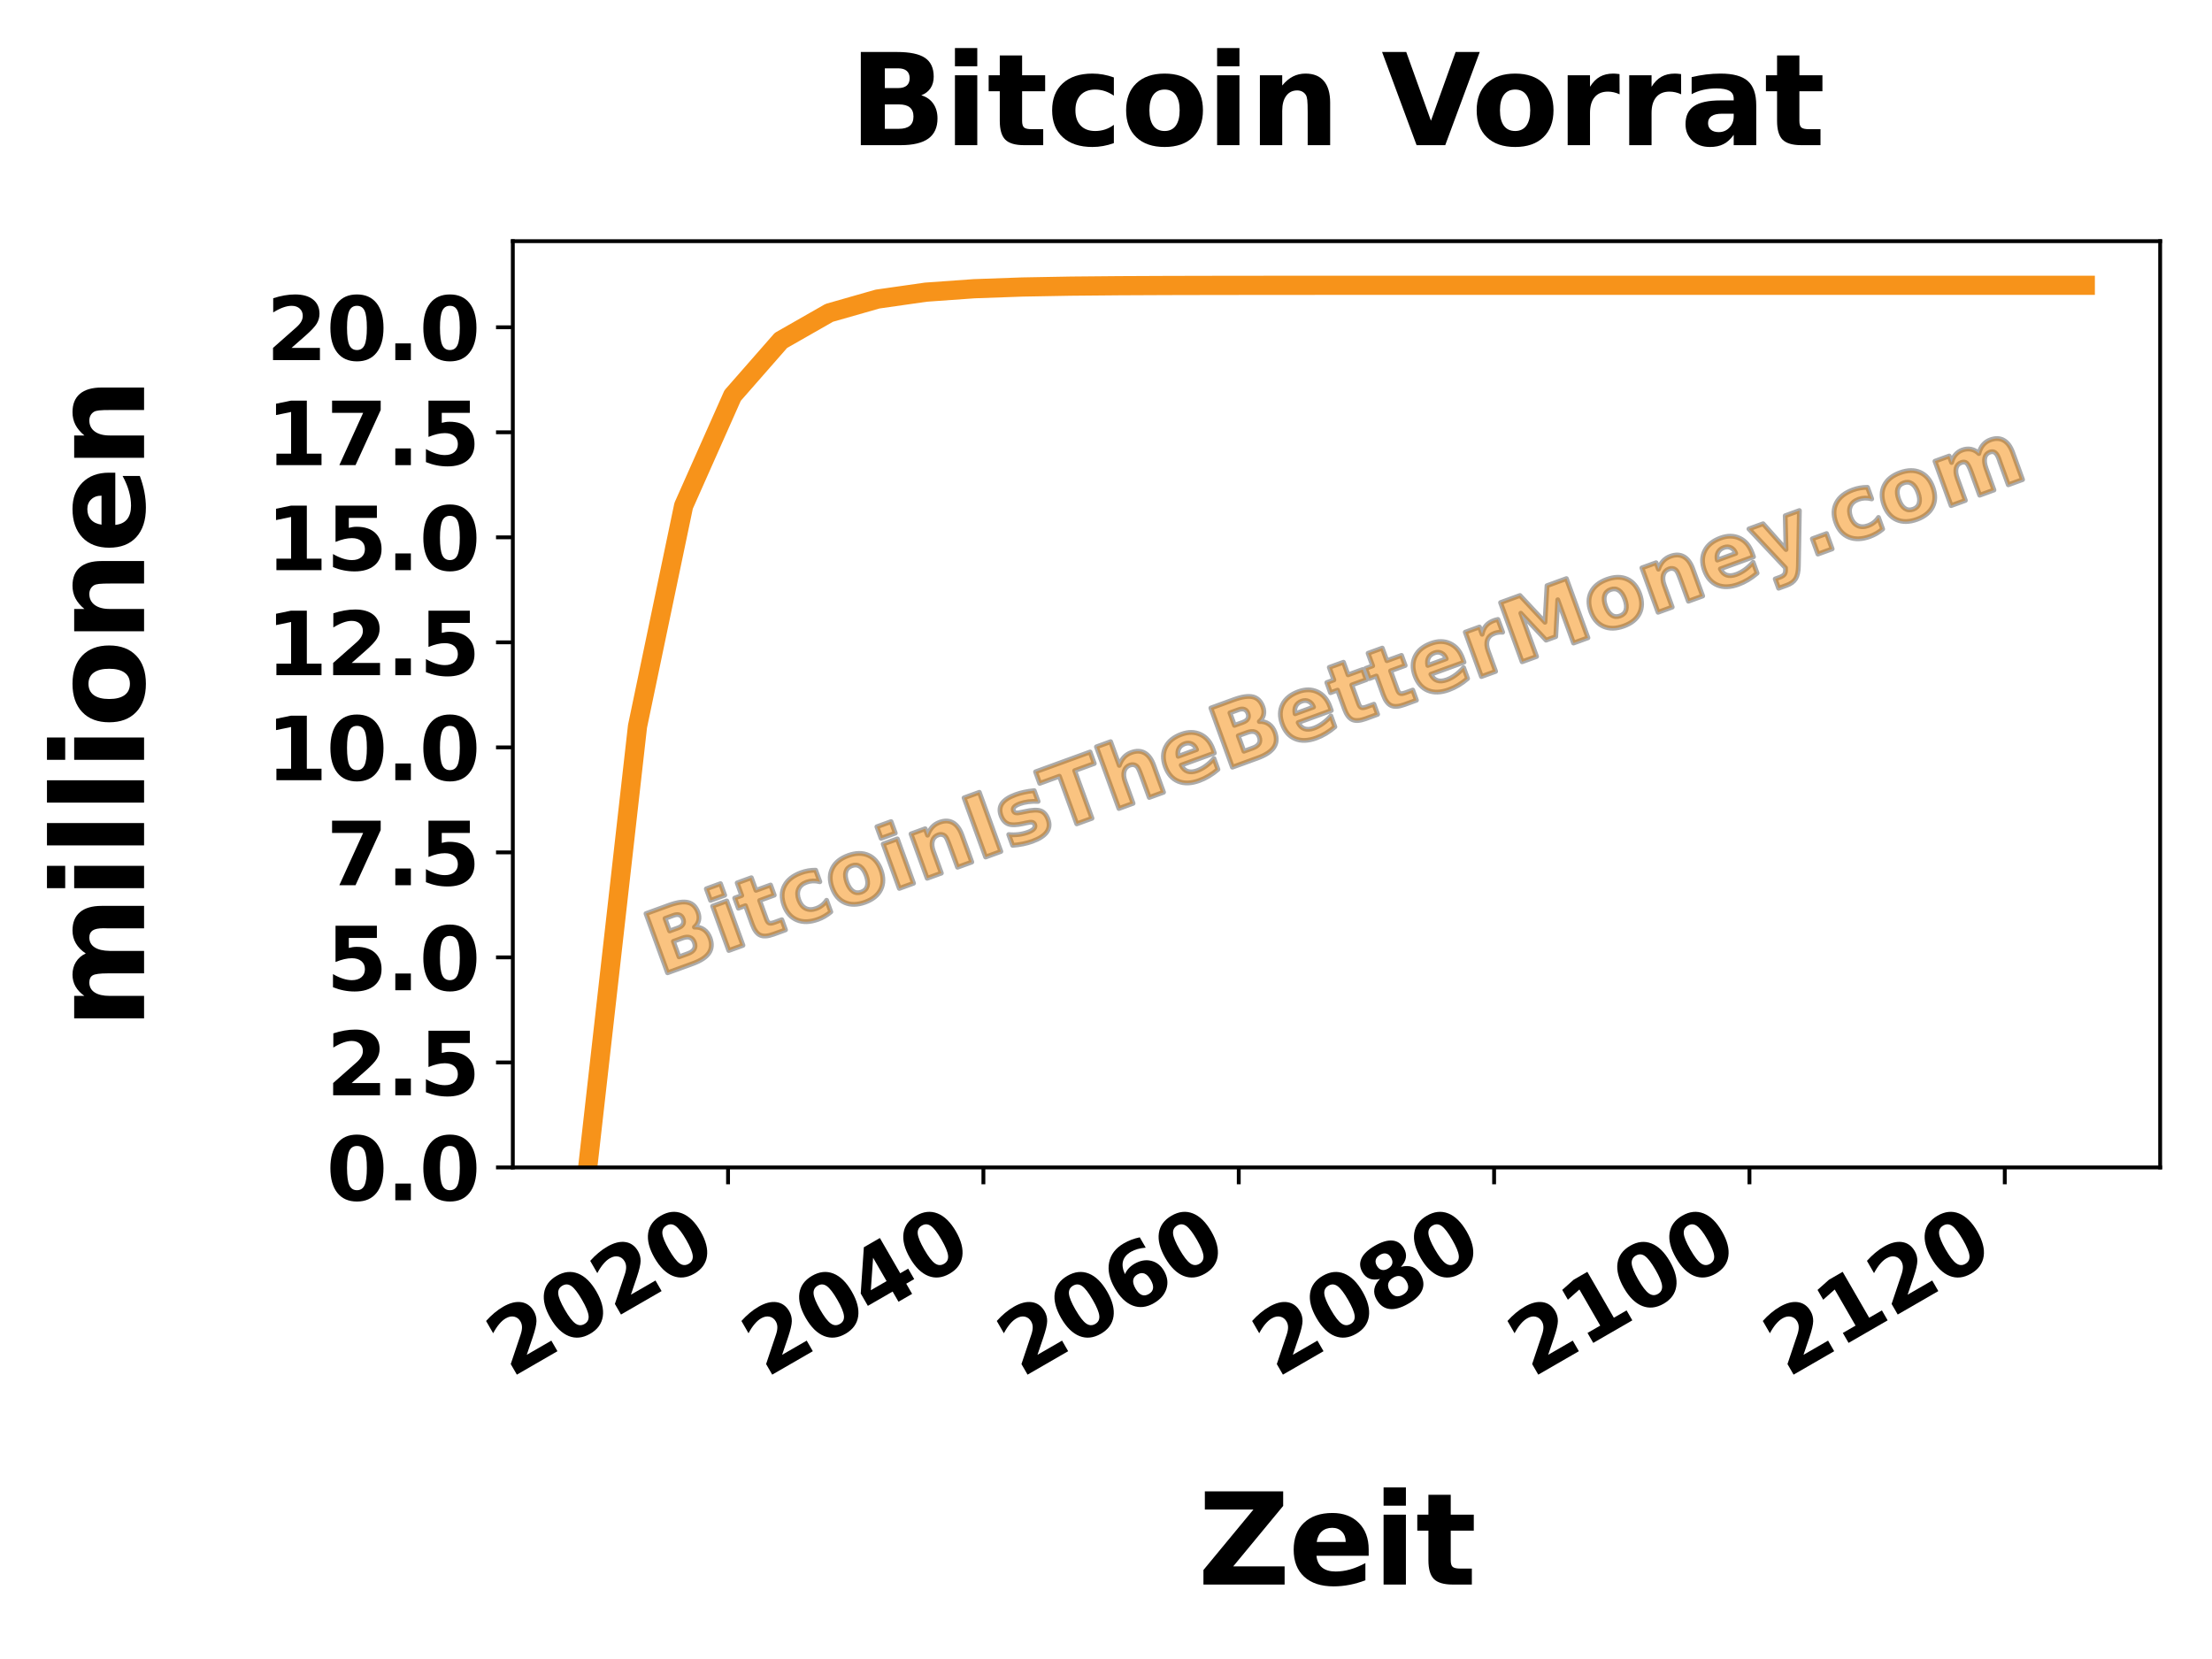 <?xml version="1.0" encoding="utf-8" standalone="no"?>
<!DOCTYPE svg PUBLIC "-//W3C//DTD SVG 1.1//EN"
  "http://www.w3.org/Graphics/SVG/1.1/DTD/svg11.dtd">
<svg height="345.6pt" version="1.1" viewBox="0 0 460.8 345.6" width="460.8pt" xmlns="http://www.w3.org/2000/svg" xmlns:xlink="http://www.w3.org/1999/xlink">
 <defs>
  <style type="text/css">*{stroke-linecap:butt;stroke-linejoin:round;}</style>
 </defs>
 <g id="figure_1">
  <g id="patch_1">
   <path d="M 0 345.6 
L 460.8 345.6 
L 460.8 0 
L 0 0 
z
" style="fill:#ffffff;"/>
  </g>
  <g id="axes_1">
   <g id="patch_2">
    <path d="M 106.83 243.2 
L 450 243.2 
L 450 50.24 
L 106.83 50.24 
z
" style="fill:#ffffff;"/>
   </g>
   <g id="text_1">
    <path d="M 141.245 193.299 
Q 141.999 193.025 142.264 192.555 
Q 142.533 192.083 142.298 191.438 
Q 142.066 190.801 141.556 190.609 
Q 141.048 190.414 140.295 190.688 
L 138.538 191.328 
L 139.488 193.939 
L 141.245 193.299 
z
M 143.316 198.652 
Q 144.273 198.303 144.609 197.723 
Q 144.946 197.143 144.649 196.326 
Q 144.356 195.522 143.733 195.297 
Q 143.108 195.07 142.141 195.422 
L 140.275 196.101 
L 141.45 199.331 
L 143.316 198.652 
z
M 144.659 193.14 
Q 145.791 193.067 146.643 193.664 
Q 147.497 194.26 147.92 195.422 
Q 148.57 197.206 147.684 198.522 
Q 146.797 199.836 144.334 200.732 
L 139.059 202.652 
L 134.57 190.321 
L 139.343 188.583 
Q 141.912 187.648 143.347 188.006 
Q 144.783 188.364 145.405 190.074 
Q 145.732 190.972 145.539 191.758 
Q 145.349 192.542 144.659 193.14 
z
M 148.452 188.758 
L 151.407 187.683 
L 154.774 196.933 
L 151.819 198.008 
L 148.452 188.758 
z
M 147.141 185.156 
L 150.096 184.08 
L 150.974 186.493 
L 148.019 187.569 
L 147.141 185.156 
z
M 156.521 182.846 
L 157.477 185.473 
L 160.527 184.363 
L 161.296 186.477 
L 158.247 187.588 
L 159.674 191.51 
Q 159.909 192.154 160.248 192.288 
Q 160.587 192.422 161.348 192.145 
L 162.868 191.592 
L 163.637 193.707 
L 161.1 194.63 
Q 159.35 195.267 158.353 194.804 
Q 157.357 194.337 156.719 192.585 
L 155.292 188.663 
L 153.82 189.199 
L 153.05 187.084 
L 154.522 186.549 
L 153.566 183.922 
L 156.521 182.846 
z
M 169.915 181.273 
L 170.793 183.685 
Q 170.04 183.493 169.36 183.516 
Q 168.68 183.539 168.027 183.776 
Q 166.79 184.226 166.363 185.199 
Q 165.936 186.172 166.408 187.469 
Q 166.881 188.767 167.834 189.24 
Q 168.786 189.71 170.023 189.26 
Q 170.718 189.007 171.267 188.574 
Q 171.815 188.138 172.196 187.541 
L 173.077 189.962 
Q 172.476 190.472 171.808 190.858 
Q 171.142 191.248 170.423 191.509 
Q 167.92 192.42 166.039 191.65 
Q 164.16 190.88 163.327 188.591 
Q 162.494 186.302 163.438 184.507 
Q 164.385 182.707 166.888 181.797 
Q 167.615 181.532 168.366 181.402 
Q 169.118 181.272 169.915 181.273 
z
M 177.451 180.346 
Q 176.468 180.704 176.209 181.597 
Q 175.951 182.49 176.435 183.82 
Q 176.919 185.149 177.692 185.67 
Q 178.464 186.188 179.447 185.83 
Q 180.414 185.478 180.668 184.587 
Q 180.923 183.692 180.439 182.363 
Q 179.955 181.033 179.185 180.514 
Q 178.418 179.994 177.451 180.346 
z
M 176.682 178.232 
Q 179.068 177.363 180.88 178.164 
Q 182.691 178.963 183.52 181.241 
Q 184.351 183.522 183.477 185.3 
Q 182.603 187.076 180.217 187.944 
Q 177.822 188.816 176.003 188.02 
Q 174.183 187.222 173.353 184.941 
Q 172.524 182.663 173.406 180.885 
Q 174.287 179.103 176.682 178.232 
z
M 183.982 175.826 
L 186.937 174.751 
L 190.304 184.001 
L 187.349 185.076 
L 183.982 175.826 
z
M 182.671 172.224 
L 185.626 171.148 
L 186.504 173.561 
L 183.55 174.637 
L 182.671 172.224 
z
M 200.395 173.95 
L 202.445 179.582 
L 199.471 180.664 
L 199.138 179.747 
L 197.903 176.353 
Q 197.467 175.156 197.248 174.721 
Q 197.03 174.285 196.82 174.12 
Q 196.54 173.892 196.183 173.84 
Q 195.828 173.786 195.447 173.925 
Q 194.522 174.261 194.254 175.17 
Q 193.986 176.076 194.445 177.339 
L 196.102 181.89 
L 193.147 182.966 
L 189.78 173.716 
L 192.735 172.64 
L 193.228 173.993 
Q 193.602 172.941 194.213 172.285 
Q 194.827 171.628 195.736 171.297 
Q 197.337 170.714 198.525 171.395 
Q 199.712 172.073 200.395 173.95 
z
M 200.832 166.203 
L 204.012 165.046 
L 208.5 177.378 
L 205.321 178.535 
L 200.832 166.203 
z
M 215.446 164.701 
L 216.263 166.947 
Q 215.17 166.896 214.213 167.02 
Q 213.258 167.143 212.473 167.429 
Q 211.63 167.736 211.297 168.096 
Q 210.967 168.456 211.126 168.892 
Q 211.256 169.248 211.634 169.326 
Q 212.012 169.401 212.846 169.202 
L 213.394 169.087 
Q 215.772 168.548 216.794 168.924 
Q 217.82 169.299 218.334 170.713 
Q 218.872 172.19 218.052 173.333 
Q 217.233 174.472 215.071 175.258 
Q 214.154 175.592 213.121 175.804 
Q 212.09 176.014 210.952 176.102 
L 210.134 173.856 
Q 211.175 173.962 212.182 173.841 
Q 213.19 173.716 214.147 173.368 
Q 215.016 173.052 215.366 172.655 
Q 215.717 172.255 215.545 171.782 
Q 215.401 171.385 215.029 171.302 
Q 214.658 171.219 213.717 171.438 
L 213.172 171.562 
Q 211.108 172.032 210.071 171.652 
Q 209.035 171.272 208.539 169.908 
Q 208.004 168.439 208.753 167.364 
Q 209.504 166.286 211.584 165.528 
Q 212.403 165.23 213.347 165.027 
Q 214.292 164.821 215.446 164.701 
z
M 215.721 160.784 
L 227.086 156.648 
L 227.961 159.053 
L 223.873 160.541 
L 227.486 170.468 
L 224.306 171.625 
L 220.693 161.698 
L 216.597 163.189 
L 215.721 160.784 
z
M 240.335 159.413 
L 242.385 165.045 
L 239.412 166.127 
L 239.078 165.21 
L 237.849 161.832 
Q 237.407 160.619 237.189 160.184 
Q 236.971 159.748 236.761 159.582 
Q 236.48 159.355 236.123 159.303 
Q 235.768 159.249 235.388 159.388 
Q 234.463 159.724 234.195 160.633 
Q 233.926 161.539 234.386 162.802 
L 236.042 167.353 
L 233.088 168.429 
L 228.41 155.576 
L 231.365 154.501 
L 233.168 159.456 
Q 233.542 158.404 234.154 157.748 
Q 234.767 157.09 235.676 156.76 
Q 237.278 156.177 238.466 156.858 
Q 239.652 157.536 240.335 159.413 
z
M 252.669 156.037 
L 252.975 156.877 
L 246.064 159.393 
Q 246.548 160.396 247.383 160.682 
Q 248.217 160.968 249.372 160.547 
Q 250.305 160.208 251.182 159.574 
Q 252.061 158.94 252.891 158.003 
L 253.72 160.282 
Q 252.815 161.06 251.84 161.645 
Q 250.865 162.231 249.815 162.613 
Q 247.305 163.526 245.447 162.757 
Q 243.593 161.986 242.754 159.682 
Q 241.93 157.419 242.825 155.627 
Q 243.719 153.832 246.117 152.96 
Q 248.297 152.166 250.083 153.003 
Q 251.869 153.838 252.669 156.037 
z
M 249.272 156.16 
Q 248.965 155.317 248.286 154.981 
Q 247.606 154.641 246.813 154.93 
Q 245.954 155.243 245.593 155.922 
Q 245.233 156.6 245.432 157.558 
L 249.272 156.16 
z
M 258.92 150.469 
Q 259.673 150.195 259.939 149.725 
Q 260.207 149.253 259.972 148.608 
Q 259.741 147.971 259.231 147.779 
Q 258.723 147.584 257.97 147.858 
L 256.212 148.498 
L 257.162 151.109 
L 258.92 150.469 
z
M 260.991 155.822 
Q 261.947 155.473 262.284 154.893 
Q 262.62 154.313 262.323 153.496 
Q 262.031 152.692 261.407 152.467 
Q 260.782 152.24 259.815 152.592 
L 257.949 153.271 
L 259.125 156.501 
L 260.991 155.822 
z
M 262.334 150.31 
Q 263.465 150.237 264.317 150.834 
Q 265.172 151.43 265.595 152.592 
Q 266.244 154.376 265.358 155.692 
Q 264.472 157.006 262.008 157.902 
L 256.733 159.822 
L 252.245 147.491 
L 257.018 145.753 
Q 259.587 144.818 261.022 145.176 
Q 262.457 145.534 263.079 147.244 
Q 263.406 148.142 263.213 148.928 
Q 263.023 149.712 262.334 150.31 
z
M 277.033 147.169 
L 277.339 148.01 
L 270.428 150.525 
Q 270.912 151.528 271.747 151.814 
Q 272.581 152.1 273.736 151.679 
Q 274.669 151.34 275.546 150.706 
Q 276.425 150.072 277.255 149.136 
L 278.084 151.414 
Q 277.179 152.192 276.204 152.778 
Q 275.229 153.363 274.18 153.745 
Q 271.669 154.659 269.811 153.889 
Q 267.957 153.119 267.118 150.814 
Q 266.294 148.552 267.189 146.759 
Q 268.084 144.964 270.481 144.092 
Q 272.661 143.298 274.447 144.136 
Q 276.233 144.97 277.033 147.169 
z
M 273.636 147.292 
Q 273.329 146.449 272.65 146.113 
Q 271.97 145.774 271.177 146.062 
Q 270.318 146.375 269.957 147.054 
Q 269.597 147.733 269.796 148.69 
L 273.636 147.292 
z
M 279.869 137.951 
L 280.825 140.578 
L 283.875 139.468 
L 284.645 141.582 
L 281.595 142.692 
L 283.022 146.614 
Q 283.257 147.259 283.596 147.393 
Q 283.935 147.527 284.696 147.25 
L 286.216 146.697 
L 286.986 148.811 
L 284.449 149.735 
Q 282.699 150.372 281.701 149.909 
Q 280.705 149.442 280.068 147.69 
L 278.64 143.768 
L 277.168 144.304 
L 276.399 142.189 
L 277.871 141.653 
L 276.914 139.026 
L 279.869 137.951 
z
M 287.955 135.008 
L 288.911 137.635 
L 291.961 136.525 
L 292.73 138.639 
L 289.681 139.749 
L 291.108 143.671 
Q 291.343 144.316 291.682 144.45 
Q 292.021 144.584 292.782 144.307 
L 294.302 143.754 
L 295.071 145.868 
L 292.534 146.792 
Q 290.784 147.429 289.787 146.966 
Q 288.791 146.499 288.153 144.747 
L 286.726 140.825 
L 285.254 141.361 
L 284.484 139.246 
L 285.956 138.711 
L 285 136.084 
L 287.955 135.008 
z
M 304.676 137.108 
L 304.982 137.948 
L 298.071 140.464 
Q 298.555 141.467 299.39 141.753 
Q 300.224 142.039 301.379 141.618 
Q 302.312 141.279 303.189 140.645 
Q 304.068 140.011 304.898 139.074 
L 305.727 141.353 
Q 304.822 142.131 303.847 142.716 
Q 302.872 143.302 301.822 143.684 
Q 299.312 144.597 297.454 143.828 
Q 295.6 143.057 294.761 140.753 
Q 293.937 138.49 294.832 136.698 
Q 295.726 134.903 298.124 134.031 
Q 300.304 133.237 302.09 134.074 
Q 303.876 134.909 304.676 137.108 
z
M 301.279 137.231 
Q 300.972 136.388 300.293 136.052 
Q 299.613 135.712 298.82 136.001 
Q 297.961 136.314 297.6 136.993 
Q 297.24 137.671 297.439 138.629 
L 301.279 137.231 
z
M 313.03 131.709 
Q 312.575 131.668 312.158 131.724 
Q 311.743 131.776 311.355 131.918 
Q 310.216 132.332 309.866 133.288 
Q 309.516 134.242 310.011 135.603 
L 311.563 139.866 
L 308.608 140.941 
L 305.241 131.691 
L 308.196 130.616 
L 308.749 132.136 
Q 308.989 131.019 309.576 130.335 
Q 310.164 129.648 311.197 129.272 
Q 311.345 129.218 311.521 129.169 
Q 311.7 129.116 312.046 129.038 
L 313.03 131.709 
z
M 312.593 125.526 
L 316.64 124.053 
L 321.848 129.631 
L 322.272 122.003 
L 326.31 120.533 
L 330.798 132.865 
L 327.793 133.959 
L 324.51 124.938 
L 324.09 132.622 
L 322.073 133.356 
L 316.812 127.74 
L 320.095 136.761 
L 317.082 137.857 
L 312.593 125.526 
z
M 335.504 122.82 
Q 334.521 123.177 334.262 124.071 
Q 334.004 124.964 334.488 126.293 
Q 334.971 127.623 335.745 128.143 
Q 336.517 128.661 337.5 128.304 
Q 338.467 127.952 338.721 127.06 
Q 338.975 126.165 338.492 124.836 
Q 338.008 123.507 337.238 122.988 
Q 336.471 122.468 335.504 122.82 
z
M 334.734 120.705 
Q 337.121 119.837 338.933 120.638 
Q 340.744 121.436 341.573 123.714 
Q 342.403 125.995 341.53 127.774 
Q 340.656 129.549 338.27 130.418 
Q 335.875 131.289 334.056 130.494 
Q 332.236 129.696 331.406 127.415 
Q 330.577 125.137 331.459 123.358 
Q 332.34 121.577 334.734 120.705 
z
M 352.65 118.534 
L 354.7 124.165 
L 351.726 125.248 
L 351.393 124.331 
L 350.158 120.937 
Q 349.722 119.74 349.503 119.305 
Q 349.285 118.869 349.075 118.703 
Q 348.795 118.476 348.438 118.423 
Q 348.083 118.37 347.702 118.509 
Q 346.777 118.845 346.509 119.754 
Q 346.241 120.66 346.7 121.923 
L 348.357 126.474 
L 345.402 127.55 
L 342.035 118.299 
L 344.99 117.224 
L 345.483 118.577 
Q 345.857 117.525 346.468 116.869 
Q 347.082 116.211 347.991 115.88 
Q 349.592 115.297 350.78 115.979 
Q 351.967 116.657 352.65 118.534 
z
M 364.983 115.158 
L 365.289 115.998 
L 358.378 118.514 
Q 358.863 119.517 359.697 119.803 
Q 360.531 120.088 361.686 119.668 
Q 362.619 119.329 363.496 118.695 
Q 364.376 118.061 365.205 117.124 
L 366.034 119.403 
Q 365.129 120.181 364.154 120.766 
Q 363.179 121.352 362.13 121.734 
Q 359.619 122.647 357.762 121.878 
Q 355.907 121.107 355.068 118.803 
Q 354.245 116.54 355.14 114.748 
Q 356.034 112.953 358.431 112.081 
Q 360.611 111.287 362.398 112.124 
Q 364.183 112.959 364.983 115.158 
z
M 361.586 115.281 
Q 361.279 114.438 360.6 114.101 
Q 359.92 113.762 359.127 114.051 
Q 358.268 114.364 357.908 115.042 
Q 357.547 115.721 357.746 116.679 
L 361.586 115.281 
z
M 364.333 110.184 
L 367.29 109.107 
L 372.062 114.479 
L 371.892 107.433 
L 374.846 106.357 
L 374.641 117.898 
Q 374.62 119.657 374.061 120.555 
Q 373.505 121.454 372.226 121.92 
L 370.516 122.542 
L 369.81 120.602 
L 370.735 120.266 
Q 371.486 119.992 371.739 119.628 
Q 371.996 119.265 371.96 118.575 
L 371.952 118.287 
L 364.333 110.184 
z
M 377.539 112.234 
L 380.512 111.152 
L 381.675 114.347 
L 378.702 115.429 
L 377.539 112.234 
z
M 389.035 101.519 
L 389.914 103.932 
Q 389.161 103.739 388.481 103.762 
Q 387.801 103.785 387.148 104.023 
Q 385.911 104.473 385.484 105.445 
Q 385.057 106.418 385.529 107.716 
Q 386.002 109.013 386.955 109.486 
Q 387.907 109.957 389.144 109.507 
Q 389.839 109.254 390.388 108.821 
Q 390.936 108.385 391.317 107.788 
L 392.198 110.209 
Q 391.597 110.718 390.929 111.105 
Q 390.263 111.494 389.544 111.756 
Q 387.041 112.667 385.16 111.897 
Q 383.281 111.126 382.448 108.837 
Q 381.615 106.549 382.559 104.753 
Q 383.506 102.954 386.009 102.043 
Q 386.736 101.778 387.487 101.649 
Q 388.239 101.519 389.035 101.519 
z
M 396.572 100.593 
Q 395.589 100.95 395.33 101.844 
Q 395.072 102.737 395.556 104.066 
Q 396.04 105.396 396.813 105.916 
Q 397.585 106.434 398.568 106.077 
Q 399.535 105.725 399.789 104.833 
Q 400.044 103.938 399.56 102.609 
Q 399.076 101.28 398.306 100.761 
Q 397.539 100.241 396.572 100.593 
z
M 395.803 98.478 
Q 398.189 97.61 400.001 98.411 
Q 401.812 99.209 402.641 101.487 
Q 403.472 103.768 402.598 105.547 
Q 401.724 107.322 399.338 108.191 
Q 396.943 109.062 395.124 108.267 
Q 393.304 107.469 392.474 105.188 
Q 391.645 102.91 392.527 101.131 
Q 393.408 99.35 395.803 98.478 
z
M 412.233 94.488 
Q 412.484 93.425 413.092 92.694 
Q 413.7 91.964 414.625 91.628 
Q 416.219 91.048 417.412 91.727 
Q 418.604 92.403 419.287 94.28 
L 421.336 99.912 
L 418.363 100.994 
L 416.608 96.171 
Q 416.576 96.059 416.537 95.945 
Q 416.5 95.827 416.422 95.612 
Q 416.065 94.629 415.613 94.294 
Q 415.164 93.955 414.519 94.189 
Q 413.678 94.495 413.471 95.358 
Q 413.266 96.217 413.726 97.537 
L 415.379 102.08 
L 412.406 103.162 
L 410.651 98.339 
Q 410.092 96.803 409.667 96.458 
Q 409.241 96.11 408.564 96.357 
Q 407.713 96.666 407.505 97.532 
Q 407.296 98.398 407.768 99.696 
L 409.425 104.247 
L 406.452 105.329 
L 403.085 96.079 
L 406.058 94.997 
L 406.551 96.35 
Q 406.813 95.369 407.374 94.716 
Q 407.936 94.062 408.787 93.752 
Q 409.743 93.404 410.647 93.599 
Q 411.552 93.793 412.233 94.488 
z
" style="fill:#f7931a;opacity:0.33;stroke:#000000;"/>
    <path d="M 141.245 193.299 
Q 141.999 193.025 142.264 192.555 
Q 142.533 192.083 142.298 191.438 
Q 142.066 190.801 141.556 190.609 
Q 141.048 190.414 140.295 190.688 
L 138.538 191.328 
L 139.488 193.939 
L 141.245 193.299 
z
M 143.316 198.652 
Q 144.273 198.303 144.609 197.723 
Q 144.946 197.143 144.649 196.326 
Q 144.356 195.522 143.733 195.297 
Q 143.108 195.07 142.141 195.422 
L 140.275 196.101 
L 141.45 199.331 
L 143.316 198.652 
z
M 144.659 193.14 
Q 145.791 193.067 146.643 193.664 
Q 147.497 194.26 147.92 195.422 
Q 148.57 197.206 147.684 198.522 
Q 146.797 199.836 144.334 200.732 
L 139.059 202.652 
L 134.57 190.321 
L 139.343 188.583 
Q 141.912 187.648 143.347 188.006 
Q 144.783 188.364 145.405 190.074 
Q 145.732 190.972 145.539 191.758 
Q 145.349 192.542 144.659 193.14 
z
M 148.452 188.758 
L 151.407 187.683 
L 154.774 196.933 
L 151.819 198.008 
L 148.452 188.758 
z
M 147.141 185.156 
L 150.096 184.08 
L 150.974 186.493 
L 148.019 187.569 
L 147.141 185.156 
z
M 156.521 182.846 
L 157.477 185.473 
L 160.527 184.363 
L 161.296 186.477 
L 158.247 187.588 
L 159.674 191.51 
Q 159.909 192.154 160.248 192.288 
Q 160.587 192.422 161.348 192.145 
L 162.868 191.592 
L 163.637 193.707 
L 161.1 194.63 
Q 159.35 195.267 158.353 194.804 
Q 157.357 194.337 156.719 192.585 
L 155.292 188.663 
L 153.82 189.199 
L 153.05 187.084 
L 154.522 186.549 
L 153.566 183.922 
L 156.521 182.846 
z
M 169.915 181.273 
L 170.793 183.685 
Q 170.04 183.493 169.36 183.516 
Q 168.68 183.539 168.027 183.776 
Q 166.79 184.226 166.363 185.199 
Q 165.936 186.172 166.408 187.469 
Q 166.881 188.767 167.834 189.24 
Q 168.786 189.71 170.023 189.26 
Q 170.718 189.007 171.267 188.574 
Q 171.815 188.138 172.196 187.541 
L 173.077 189.962 
Q 172.476 190.472 171.808 190.858 
Q 171.142 191.248 170.423 191.509 
Q 167.92 192.42 166.039 191.65 
Q 164.16 190.88 163.327 188.591 
Q 162.494 186.302 163.438 184.507 
Q 164.385 182.707 166.888 181.797 
Q 167.615 181.532 168.366 181.402 
Q 169.118 181.272 169.915 181.273 
z
M 177.451 180.346 
Q 176.468 180.704 176.209 181.597 
Q 175.951 182.49 176.435 183.82 
Q 176.919 185.149 177.692 185.67 
Q 178.464 186.188 179.447 185.83 
Q 180.414 185.478 180.668 184.587 
Q 180.923 183.692 180.439 182.363 
Q 179.955 181.033 179.185 180.514 
Q 178.418 179.994 177.451 180.346 
z
M 176.682 178.232 
Q 179.068 177.363 180.88 178.164 
Q 182.691 178.963 183.52 181.241 
Q 184.351 183.522 183.477 185.3 
Q 182.603 187.076 180.217 187.944 
Q 177.822 188.816 176.003 188.02 
Q 174.183 187.222 173.353 184.941 
Q 172.524 182.663 173.406 180.885 
Q 174.287 179.103 176.682 178.232 
z
M 183.982 175.826 
L 186.937 174.751 
L 190.304 184.001 
L 187.349 185.076 
L 183.982 175.826 
z
M 182.671 172.224 
L 185.626 171.148 
L 186.504 173.561 
L 183.55 174.637 
L 182.671 172.224 
z
M 200.395 173.95 
L 202.445 179.582 
L 199.471 180.664 
L 199.138 179.747 
L 197.903 176.353 
Q 197.467 175.156 197.248 174.721 
Q 197.03 174.285 196.82 174.12 
Q 196.54 173.892 196.183 173.84 
Q 195.828 173.786 195.447 173.925 
Q 194.522 174.261 194.254 175.17 
Q 193.986 176.076 194.445 177.339 
L 196.102 181.89 
L 193.147 182.966 
L 189.78 173.716 
L 192.735 172.64 
L 193.228 173.993 
Q 193.602 172.941 194.213 172.285 
Q 194.827 171.628 195.736 171.297 
Q 197.337 170.714 198.525 171.395 
Q 199.712 172.073 200.395 173.95 
z
M 200.832 166.203 
L 204.012 165.046 
L 208.5 177.378 
L 205.321 178.535 
L 200.832 166.203 
z
M 215.446 164.701 
L 216.263 166.947 
Q 215.17 166.896 214.213 167.02 
Q 213.258 167.143 212.473 167.429 
Q 211.63 167.736 211.297 168.096 
Q 210.967 168.456 211.126 168.892 
Q 211.256 169.248 211.634 169.326 
Q 212.012 169.401 212.846 169.202 
L 213.394 169.087 
Q 215.772 168.548 216.794 168.924 
Q 217.82 169.299 218.334 170.713 
Q 218.872 172.19 218.052 173.333 
Q 217.233 174.472 215.071 175.258 
Q 214.154 175.592 213.121 175.804 
Q 212.09 176.014 210.952 176.102 
L 210.134 173.856 
Q 211.175 173.962 212.182 173.841 
Q 213.19 173.716 214.147 173.368 
Q 215.016 173.052 215.366 172.655 
Q 215.717 172.255 215.545 171.782 
Q 215.401 171.385 215.029 171.302 
Q 214.658 171.219 213.717 171.438 
L 213.172 171.562 
Q 211.108 172.032 210.071 171.652 
Q 209.035 171.272 208.539 169.908 
Q 208.004 168.439 208.753 167.364 
Q 209.504 166.286 211.584 165.528 
Q 212.403 165.23 213.347 165.027 
Q 214.292 164.821 215.446 164.701 
z
M 215.721 160.784 
L 227.086 156.648 
L 227.961 159.053 
L 223.873 160.541 
L 227.486 170.468 
L 224.306 171.625 
L 220.693 161.698 
L 216.597 163.189 
L 215.721 160.784 
z
M 240.335 159.413 
L 242.385 165.045 
L 239.412 166.127 
L 239.078 165.21 
L 237.849 161.832 
Q 237.407 160.619 237.189 160.184 
Q 236.971 159.748 236.761 159.582 
Q 236.48 159.355 236.123 159.303 
Q 235.768 159.249 235.388 159.388 
Q 234.463 159.724 234.195 160.633 
Q 233.926 161.539 234.386 162.802 
L 236.042 167.353 
L 233.088 168.429 
L 228.41 155.576 
L 231.365 154.501 
L 233.168 159.456 
Q 233.542 158.404 234.154 157.748 
Q 234.767 157.09 235.676 156.76 
Q 237.278 156.177 238.466 156.858 
Q 239.652 157.536 240.335 159.413 
z
M 252.669 156.037 
L 252.975 156.877 
L 246.064 159.393 
Q 246.548 160.396 247.383 160.682 
Q 248.217 160.968 249.372 160.547 
Q 250.305 160.208 251.182 159.574 
Q 252.061 158.94 252.891 158.003 
L 253.72 160.282 
Q 252.815 161.06 251.84 161.645 
Q 250.865 162.231 249.815 162.613 
Q 247.305 163.526 245.447 162.757 
Q 243.593 161.986 242.754 159.682 
Q 241.93 157.419 242.825 155.627 
Q 243.719 153.832 246.117 152.96 
Q 248.297 152.166 250.083 153.003 
Q 251.869 153.838 252.669 156.037 
z
M 249.272 156.16 
Q 248.965 155.317 248.286 154.981 
Q 247.606 154.641 246.813 154.93 
Q 245.954 155.243 245.593 155.922 
Q 245.233 156.6 245.432 157.558 
L 249.272 156.16 
z
M 258.92 150.469 
Q 259.673 150.195 259.939 149.725 
Q 260.207 149.253 259.972 148.608 
Q 259.741 147.971 259.231 147.779 
Q 258.723 147.584 257.97 147.858 
L 256.212 148.498 
L 257.162 151.109 
L 258.92 150.469 
z
M 260.991 155.822 
Q 261.947 155.473 262.284 154.893 
Q 262.62 154.313 262.323 153.496 
Q 262.031 152.692 261.407 152.467 
Q 260.782 152.24 259.815 152.592 
L 257.949 153.271 
L 259.125 156.501 
L 260.991 155.822 
z
M 262.334 150.31 
Q 263.465 150.237 264.317 150.834 
Q 265.172 151.43 265.595 152.592 
Q 266.244 154.376 265.358 155.692 
Q 264.472 157.006 262.008 157.902 
L 256.733 159.822 
L 252.245 147.491 
L 257.018 145.753 
Q 259.587 144.818 261.022 145.176 
Q 262.457 145.534 263.079 147.244 
Q 263.406 148.142 263.213 148.928 
Q 263.023 149.712 262.334 150.31 
z
M 277.033 147.169 
L 277.339 148.01 
L 270.428 150.525 
Q 270.912 151.528 271.747 151.814 
Q 272.581 152.1 273.736 151.679 
Q 274.669 151.34 275.546 150.706 
Q 276.425 150.072 277.255 149.136 
L 278.084 151.414 
Q 277.179 152.192 276.204 152.778 
Q 275.229 153.363 274.18 153.745 
Q 271.669 154.659 269.811 153.889 
Q 267.957 153.119 267.118 150.814 
Q 266.294 148.552 267.189 146.759 
Q 268.084 144.964 270.481 144.092 
Q 272.661 143.298 274.447 144.136 
Q 276.233 144.97 277.033 147.169 
z
M 273.636 147.292 
Q 273.329 146.449 272.65 146.113 
Q 271.97 145.774 271.177 146.062 
Q 270.318 146.375 269.957 147.054 
Q 269.597 147.733 269.796 148.69 
L 273.636 147.292 
z
M 279.869 137.951 
L 280.825 140.578 
L 283.875 139.468 
L 284.645 141.582 
L 281.595 142.692 
L 283.022 146.614 
Q 283.257 147.259 283.596 147.393 
Q 283.935 147.527 284.696 147.25 
L 286.216 146.697 
L 286.986 148.811 
L 284.449 149.735 
Q 282.699 150.372 281.701 149.909 
Q 280.705 149.442 280.068 147.69 
L 278.64 143.768 
L 277.168 144.304 
L 276.399 142.189 
L 277.871 141.653 
L 276.914 139.026 
L 279.869 137.951 
z
M 287.955 135.008 
L 288.911 137.635 
L 291.961 136.525 
L 292.73 138.639 
L 289.681 139.749 
L 291.108 143.671 
Q 291.343 144.316 291.682 144.45 
Q 292.021 144.584 292.782 144.307 
L 294.302 143.754 
L 295.071 145.868 
L 292.534 146.792 
Q 290.784 147.429 289.787 146.966 
Q 288.791 146.499 288.153 144.747 
L 286.726 140.825 
L 285.254 141.361 
L 284.484 139.246 
L 285.956 138.711 
L 285 136.084 
L 287.955 135.008 
z
M 304.676 137.108 
L 304.982 137.948 
L 298.071 140.464 
Q 298.555 141.467 299.39 141.753 
Q 300.224 142.039 301.379 141.618 
Q 302.312 141.279 303.189 140.645 
Q 304.068 140.011 304.898 139.074 
L 305.727 141.353 
Q 304.822 142.131 303.847 142.716 
Q 302.872 143.302 301.822 143.684 
Q 299.312 144.597 297.454 143.828 
Q 295.6 143.057 294.761 140.753 
Q 293.937 138.49 294.832 136.698 
Q 295.726 134.903 298.124 134.031 
Q 300.304 133.237 302.09 134.074 
Q 303.876 134.909 304.676 137.108 
z
M 301.279 137.231 
Q 300.972 136.388 300.293 136.052 
Q 299.613 135.712 298.82 136.001 
Q 297.961 136.314 297.6 136.993 
Q 297.24 137.671 297.439 138.629 
L 301.279 137.231 
z
M 313.03 131.709 
Q 312.575 131.668 312.158 131.724 
Q 311.743 131.776 311.355 131.918 
Q 310.216 132.332 309.866 133.288 
Q 309.516 134.242 310.011 135.603 
L 311.563 139.866 
L 308.608 140.941 
L 305.241 131.691 
L 308.196 130.616 
L 308.749 132.136 
Q 308.989 131.019 309.576 130.335 
Q 310.164 129.648 311.197 129.272 
Q 311.345 129.218 311.521 129.169 
Q 311.7 129.116 312.046 129.038 
L 313.03 131.709 
z
M 312.593 125.526 
L 316.64 124.053 
L 321.848 129.631 
L 322.272 122.003 
L 326.31 120.533 
L 330.798 132.865 
L 327.793 133.959 
L 324.51 124.938 
L 324.09 132.622 
L 322.073 133.356 
L 316.812 127.74 
L 320.095 136.761 
L 317.082 137.857 
L 312.593 125.526 
z
M 335.504 122.82 
Q 334.521 123.177 334.262 124.071 
Q 334.004 124.964 334.488 126.293 
Q 334.971 127.623 335.745 128.143 
Q 336.517 128.661 337.5 128.304 
Q 338.467 127.952 338.721 127.06 
Q 338.975 126.165 338.492 124.836 
Q 338.008 123.507 337.238 122.988 
Q 336.471 122.468 335.504 122.82 
z
M 334.734 120.705 
Q 337.121 119.837 338.933 120.638 
Q 340.744 121.436 341.573 123.714 
Q 342.403 125.995 341.53 127.774 
Q 340.656 129.549 338.27 130.418 
Q 335.875 131.289 334.056 130.494 
Q 332.236 129.696 331.406 127.415 
Q 330.577 125.137 331.459 123.358 
Q 332.34 121.577 334.734 120.705 
z
M 352.65 118.534 
L 354.7 124.165 
L 351.726 125.248 
L 351.393 124.331 
L 350.158 120.937 
Q 349.722 119.74 349.503 119.305 
Q 349.285 118.869 349.075 118.703 
Q 348.795 118.476 348.438 118.423 
Q 348.083 118.37 347.702 118.509 
Q 346.777 118.845 346.509 119.754 
Q 346.241 120.66 346.7 121.923 
L 348.357 126.474 
L 345.402 127.55 
L 342.035 118.299 
L 344.99 117.224 
L 345.483 118.577 
Q 345.857 117.525 346.468 116.869 
Q 347.082 116.211 347.991 115.88 
Q 349.592 115.297 350.78 115.979 
Q 351.967 116.657 352.65 118.534 
z
M 364.983 115.158 
L 365.289 115.998 
L 358.378 118.514 
Q 358.863 119.517 359.697 119.803 
Q 360.531 120.088 361.686 119.668 
Q 362.619 119.329 363.496 118.695 
Q 364.376 118.061 365.205 117.124 
L 366.034 119.403 
Q 365.129 120.181 364.154 120.766 
Q 363.179 121.352 362.13 121.734 
Q 359.619 122.647 357.762 121.878 
Q 355.907 121.107 355.068 118.803 
Q 354.245 116.54 355.14 114.748 
Q 356.034 112.953 358.431 112.081 
Q 360.611 111.287 362.398 112.124 
Q 364.183 112.959 364.983 115.158 
z
M 361.586 115.281 
Q 361.279 114.438 360.6 114.101 
Q 359.92 113.762 359.127 114.051 
Q 358.268 114.364 357.908 115.042 
Q 357.547 115.721 357.746 116.679 
L 361.586 115.281 
z
M 364.333 110.184 
L 367.29 109.107 
L 372.062 114.479 
L 371.892 107.433 
L 374.846 106.357 
L 374.641 117.898 
Q 374.62 119.657 374.061 120.555 
Q 373.505 121.454 372.226 121.92 
L 370.516 122.542 
L 369.81 120.602 
L 370.735 120.266 
Q 371.486 119.992 371.739 119.628 
Q 371.996 119.265 371.96 118.575 
L 371.952 118.287 
L 364.333 110.184 
z
M 377.539 112.234 
L 380.512 111.152 
L 381.675 114.347 
L 378.702 115.429 
L 377.539 112.234 
z
M 389.035 101.519 
L 389.914 103.932 
Q 389.161 103.739 388.481 103.762 
Q 387.801 103.785 387.148 104.023 
Q 385.911 104.473 385.484 105.445 
Q 385.057 106.418 385.529 107.716 
Q 386.002 109.013 386.955 109.486 
Q 387.907 109.957 389.144 109.507 
Q 389.839 109.254 390.388 108.821 
Q 390.936 108.385 391.317 107.788 
L 392.198 110.209 
Q 391.597 110.718 390.929 111.105 
Q 390.263 111.494 389.544 111.756 
Q 387.041 112.667 385.16 111.897 
Q 383.281 111.126 382.448 108.837 
Q 381.615 106.549 382.559 104.753 
Q 383.506 102.954 386.009 102.043 
Q 386.736 101.778 387.487 101.649 
Q 388.239 101.519 389.035 101.519 
z
M 396.572 100.593 
Q 395.589 100.95 395.33 101.844 
Q 395.072 102.737 395.556 104.066 
Q 396.04 105.396 396.813 105.916 
Q 397.585 106.434 398.568 106.077 
Q 399.535 105.725 399.789 104.833 
Q 400.044 103.938 399.56 102.609 
Q 399.076 101.28 398.306 100.761 
Q 397.539 100.241 396.572 100.593 
z
M 395.803 98.478 
Q 398.189 97.61 400.001 98.411 
Q 401.812 99.209 402.641 101.487 
Q 403.472 103.768 402.598 105.547 
Q 401.724 107.322 399.338 108.191 
Q 396.943 109.062 395.124 108.267 
Q 393.304 107.469 392.474 105.188 
Q 391.645 102.91 392.527 101.131 
Q 393.408 99.35 395.803 98.478 
z
M 412.233 94.488 
Q 412.484 93.425 413.092 92.694 
Q 413.7 91.964 414.625 91.628 
Q 416.219 91.048 417.412 91.727 
Q 418.604 92.403 419.287 94.28 
L 421.336 99.912 
L 418.363 100.994 
L 416.608 96.171 
Q 416.576 96.059 416.537 95.945 
Q 416.5 95.827 416.422 95.612 
Q 416.065 94.629 415.613 94.294 
Q 415.164 93.955 414.519 94.189 
Q 413.678 94.495 413.471 95.358 
Q 413.266 96.217 413.726 97.537 
L 415.379 102.08 
L 412.406 103.162 
L 410.651 98.339 
Q 410.092 96.803 409.667 96.458 
Q 409.241 96.11 408.564 96.357 
Q 407.713 96.666 407.505 97.532 
Q 407.296 98.398 407.768 99.696 
L 409.425 104.247 
L 406.452 105.329 
L 403.085 96.079 
L 406.058 94.997 
L 406.551 96.35 
Q 406.813 95.369 407.374 94.716 
Q 407.936 94.062 408.787 93.752 
Q 409.743 93.404 410.647 93.599 
Q 411.552 93.793 412.233 94.488 
z
" style="fill:#f7931a;opacity:0.33;"/>
   </g>
   <g id="matplotlib.axis_1">
    <g id="xtick_1">
     <g id="line2d_1">
      <defs>
       <path d="M 0 0 
L 0 3.5 
" id="m41c7db7252" style="stroke:#000000;stroke-width:0.8;"/>
      </defs>
      <g>
       <use style="stroke:#000000;stroke-width:0.8;" x="151.666" xlink:href="#m41c7db7252" y="243.2"/>
      </g>
     </g>
     <g id="text_2">
      <!-- 2020 -->
      <g transform="translate(106.409 287.093)rotate(-30)scale(0.18 -0.18)">
       <defs>
        <path d="M 1844 884 
L 3897 884 
L 3897 0 
L 506 0 
L 506 884 
L 2209 2388 
Q 2438 2594 2547 2791 
Q 2656 2988 2656 3200 
Q 2656 3528 2436 3728 
Q 2216 3928 1850 3928 
Q 1569 3928 1234 3808 
Q 900 3688 519 3450 
L 519 4475 
Q 925 4609 1322 4679 
Q 1719 4750 2100 4750 
Q 2938 4750 3402 4381 
Q 3866 4013 3866 3353 
Q 3866 2972 3669 2642 
Q 3472 2313 2841 1759 
L 1844 884 
z
" id="DejaVuSans-Bold-32" transform="scale(0.016)"/>
        <path d="M 2944 2338 
Q 2944 3213 2780 3570 
Q 2616 3928 2228 3928 
Q 1841 3928 1675 3570 
Q 1509 3213 1509 2338 
Q 1509 1453 1675 1090 
Q 1841 728 2228 728 
Q 2613 728 2778 1090 
Q 2944 1453 2944 2338 
z
M 4147 2328 
Q 4147 1169 3647 539 
Q 3147 -91 2228 -91 
Q 1306 -91 806 539 
Q 306 1169 306 2328 
Q 306 3491 806 4120 
Q 1306 4750 2228 4750 
Q 3147 4750 3647 4120 
Q 4147 3491 4147 2328 
z
" id="DejaVuSans-Bold-30" transform="scale(0.016)"/>
       </defs>
       <use xlink:href="#DejaVuSans-Bold-32"/>
       <use x="69.58" xlink:href="#DejaVuSans-Bold-30"/>
       <use x="139.16" xlink:href="#DejaVuSans-Bold-32"/>
       <use x="208.74" xlink:href="#DejaVuSans-Bold-30"/>
      </g>
     </g>
    </g>
    <g id="xtick_2">
     <g id="line2d_2">
      <g>
       <use style="stroke:#000000;stroke-width:0.8;" x="204.86" xlink:href="#m41c7db7252" y="243.2"/>
      </g>
     </g>
     <g id="text_3">
      <!-- 2040 -->
      <g transform="translate(159.604 287.093)rotate(-30)scale(0.18 -0.18)">
       <defs>
        <path d="M 2356 3675 
L 1038 1722 
L 2356 1722 
L 2356 3675 
z
M 2156 4666 
L 3494 4666 
L 3494 1722 
L 4159 1722 
L 4159 850 
L 3494 850 
L 3494 0 
L 2356 0 
L 2356 850 
L 288 850 
L 288 1881 
L 2156 4666 
z
" id="DejaVuSans-Bold-34" transform="scale(0.016)"/>
       </defs>
       <use xlink:href="#DejaVuSans-Bold-32"/>
       <use x="69.58" xlink:href="#DejaVuSans-Bold-30"/>
       <use x="139.16" xlink:href="#DejaVuSans-Bold-34"/>
       <use x="208.74" xlink:href="#DejaVuSans-Bold-30"/>
      </g>
     </g>
    </g>
    <g id="xtick_3">
     <g id="line2d_3">
      <g>
       <use style="stroke:#000000;stroke-width:0.8;" x="258.055" xlink:href="#m41c7db7252" y="243.2"/>
      </g>
     </g>
     <g id="text_4">
      <!-- 2060 -->
      <g transform="translate(212.798 287.093)rotate(-30)scale(0.18 -0.18)">
       <defs>
        <path d="M 2316 2303 
Q 2000 2303 1842 2098 
Q 1684 1894 1684 1484 
Q 1684 1075 1842 870 
Q 2000 666 2316 666 
Q 2634 666 2792 870 
Q 2950 1075 2950 1484 
Q 2950 1894 2792 2098 
Q 2634 2303 2316 2303 
z
M 3803 4544 
L 3803 3681 
Q 3506 3822 3243 3889 
Q 2981 3956 2731 3956 
Q 2194 3956 1894 3657 
Q 1594 3359 1544 2772 
Q 1750 2925 1990 3001 
Q 2231 3078 2516 3078 
Q 3231 3078 3670 2659 
Q 4109 2241 4109 1563 
Q 4109 813 3618 361 
Q 3128 -91 2303 -91 
Q 1394 -91 895 523 
Q 397 1138 397 2266 
Q 397 3422 980 4083 
Q 1563 4744 2578 4744 
Q 2900 4744 3203 4694 
Q 3506 4644 3803 4544 
z
" id="DejaVuSans-Bold-36" transform="scale(0.016)"/>
       </defs>
       <use xlink:href="#DejaVuSans-Bold-32"/>
       <use x="69.58" xlink:href="#DejaVuSans-Bold-30"/>
       <use x="139.16" xlink:href="#DejaVuSans-Bold-36"/>
       <use x="208.74" xlink:href="#DejaVuSans-Bold-30"/>
      </g>
     </g>
    </g>
    <g id="xtick_4">
     <g id="line2d_4">
      <g>
       <use style="stroke:#000000;stroke-width:0.8;" x="311.249" xlink:href="#m41c7db7252" y="243.2"/>
      </g>
     </g>
     <g id="text_5">
      <!-- 2080 -->
      <g transform="translate(265.993 287.093)rotate(-30)scale(0.18 -0.18)">
       <defs>
        <path d="M 2228 2088 
Q 1891 2088 1709 1903 
Q 1528 1719 1528 1375 
Q 1528 1031 1709 848 
Q 1891 666 2228 666 
Q 2563 666 2741 848 
Q 2919 1031 2919 1375 
Q 2919 1722 2741 1905 
Q 2563 2088 2228 2088 
z
M 1350 2484 
Q 925 2613 709 2878 
Q 494 3144 494 3541 
Q 494 4131 934 4440 
Q 1375 4750 2228 4750 
Q 3075 4750 3515 4442 
Q 3956 4134 3956 3541 
Q 3956 3144 3739 2878 
Q 3522 2613 3097 2484 
Q 3572 2353 3814 2058 
Q 4056 1763 4056 1313 
Q 4056 619 3595 264 
Q 3134 -91 2228 -91 
Q 1319 -91 855 264 
Q 391 619 391 1313 
Q 391 1763 633 2058 
Q 875 2353 1350 2484 
z
M 1631 3419 
Q 1631 3141 1786 2991 
Q 1941 2841 2228 2841 
Q 2509 2841 2662 2991 
Q 2816 3141 2816 3419 
Q 2816 3697 2662 3845 
Q 2509 3994 2228 3994 
Q 1941 3994 1786 3844 
Q 1631 3694 1631 3419 
z
" id="DejaVuSans-Bold-38" transform="scale(0.016)"/>
       </defs>
       <use xlink:href="#DejaVuSans-Bold-32"/>
       <use x="69.58" xlink:href="#DejaVuSans-Bold-30"/>
       <use x="139.16" xlink:href="#DejaVuSans-Bold-38"/>
       <use x="208.74" xlink:href="#DejaVuSans-Bold-30"/>
      </g>
     </g>
    </g>
    <g id="xtick_5">
     <g id="line2d_5">
      <g>
       <use style="stroke:#000000;stroke-width:0.8;" x="364.444" xlink:href="#m41c7db7252" y="243.2"/>
      </g>
     </g>
     <g id="text_6">
      <!-- 2100 -->
      <g transform="translate(319.187 287.093)rotate(-30)scale(0.18 -0.18)">
       <defs>
        <path d="M 750 831 
L 1813 831 
L 1813 3847 
L 722 3622 
L 722 4441 
L 1806 4666 
L 2950 4666 
L 2950 831 
L 4013 831 
L 4013 0 
L 750 0 
L 750 831 
z
" id="DejaVuSans-Bold-31" transform="scale(0.016)"/>
       </defs>
       <use xlink:href="#DejaVuSans-Bold-32"/>
       <use x="69.58" xlink:href="#DejaVuSans-Bold-31"/>
       <use x="139.16" xlink:href="#DejaVuSans-Bold-30"/>
       <use x="208.74" xlink:href="#DejaVuSans-Bold-30"/>
      </g>
     </g>
    </g>
    <g id="xtick_6">
     <g id="line2d_6">
      <g>
       <use style="stroke:#000000;stroke-width:0.8;" x="417.631" xlink:href="#m41c7db7252" y="243.2"/>
      </g>
     </g>
     <g id="text_7">
      <!-- 2120 -->
      <g transform="translate(372.375 287.093)rotate(-30)scale(0.18 -0.18)">
       <use xlink:href="#DejaVuSans-Bold-32"/>
       <use x="69.58" xlink:href="#DejaVuSans-Bold-31"/>
       <use x="139.16" xlink:href="#DejaVuSans-Bold-32"/>
       <use x="208.74" xlink:href="#DejaVuSans-Bold-30"/>
      </g>
     </g>
    </g>
    <g id="text_8">
     <!-- Zeit -->
     <g transform="translate(249.5 330.091)scale(0.26 -0.26)">
      <defs>
       <path d="M 359 4666 
L 4281 4666 
L 4281 3938 
L 1778 909 
L 4353 909 
L 4353 0 
L 288 0 
L 288 728 
L 2791 3756 
L 359 3756 
L 359 4666 
z
" id="DejaVuSans-Bold-5a" transform="scale(0.016)"/>
       <path d="M 4031 1759 
L 4031 1441 
L 1416 1441 
Q 1456 1047 1700 850 
Q 1944 653 2381 653 
Q 2734 653 3104 758 
Q 3475 863 3866 1075 
L 3866 213 
Q 3469 63 3072 -14 
Q 2675 -91 2278 -91 
Q 1328 -91 801 392 
Q 275 875 275 1747 
Q 275 2603 792 3093 
Q 1309 3584 2216 3584 
Q 3041 3584 3536 3087 
Q 4031 2591 4031 1759 
z
M 2881 2131 
Q 2881 2450 2695 2645 
Q 2509 2841 2209 2841 
Q 1884 2841 1681 2658 
Q 1478 2475 1428 2131 
L 2881 2131 
z
" id="DejaVuSans-Bold-65" transform="scale(0.016)"/>
       <path d="M 538 3500 
L 1656 3500 
L 1656 0 
L 538 0 
L 538 3500 
z
M 538 4863 
L 1656 4863 
L 1656 3950 
L 538 3950 
L 538 4863 
z
" id="DejaVuSans-Bold-69" transform="scale(0.016)"/>
       <path d="M 1759 4494 
L 1759 3500 
L 2913 3500 
L 2913 2700 
L 1759 2700 
L 1759 1216 
Q 1759 972 1856 886 
Q 1953 800 2241 800 
L 2816 800 
L 2816 0 
L 1856 0 
Q 1194 0 917 276 
Q 641 553 641 1216 
L 641 2700 
L 84 2700 
L 84 3500 
L 641 3500 
L 641 4494 
L 1759 4494 
z
" id="DejaVuSans-Bold-74" transform="scale(0.016)"/>
      </defs>
      <use xlink:href="#DejaVuSans-Bold-5a"/>
      <use x="72.51" xlink:href="#DejaVuSans-Bold-65"/>
      <use x="140.332" xlink:href="#DejaVuSans-Bold-69"/>
      <use x="174.609" xlink:href="#DejaVuSans-Bold-74"/>
     </g>
    </g>
   </g>
   <g id="matplotlib.axis_2">
    <g id="ytick_1">
     <g id="line2d_7">
      <defs>
       <path d="M 0 0 
L -3.5 0 
" id="m31c05bcc67" style="stroke:#000000;stroke-width:0.8;"/>
      </defs>
      <g>
       <use style="stroke:#000000;stroke-width:0.8;" x="106.83" xlink:href="#m31c05bcc67" y="243.2"/>
      </g>
     </g>
     <g id="text_9">
      <!-- 0.0 -->
      <g transform="translate(67.945 250.039)scale(0.18 -0.18)">
       <defs>
        <path d="M 653 1209 
L 1778 1209 
L 1778 0 
L 653 0 
L 653 1209 
z
" id="DejaVuSans-Bold-2e" transform="scale(0.016)"/>
       </defs>
       <use xlink:href="#DejaVuSans-Bold-30"/>
       <use x="69.58" xlink:href="#DejaVuSans-Bold-2e"/>
       <use x="107.568" xlink:href="#DejaVuSans-Bold-30"/>
      </g>
     </g>
    </g>
    <g id="ytick_2">
     <g id="line2d_8">
      <g>
       <use style="stroke:#000000;stroke-width:0.8;" x="106.83" xlink:href="#m31c05bcc67" y="221.323"/>
      </g>
     </g>
     <g id="text_10">
      <!-- 2.5 -->
      <g transform="translate(67.945 228.161)scale(0.18 -0.18)">
       <defs>
        <path d="M 678 4666 
L 3669 4666 
L 3669 3781 
L 1638 3781 
L 1638 3059 
Q 1775 3097 1914 3117 
Q 2053 3138 2203 3138 
Q 3056 3138 3531 2711 
Q 4006 2284 4006 1522 
Q 4006 766 3489 337 
Q 2972 -91 2053 -91 
Q 1656 -91 1267 -14 
Q 878 63 494 219 
L 494 1166 
Q 875 947 1217 837 
Q 1559 728 1863 728 
Q 2300 728 2551 942 
Q 2803 1156 2803 1522 
Q 2803 1891 2551 2103 
Q 2300 2316 1863 2316 
Q 1603 2316 1309 2248 
Q 1016 2181 678 2041 
L 678 4666 
z
" id="DejaVuSans-Bold-35" transform="scale(0.016)"/>
       </defs>
       <use xlink:href="#DejaVuSans-Bold-32"/>
       <use x="69.58" xlink:href="#DejaVuSans-Bold-2e"/>
       <use x="107.568" xlink:href="#DejaVuSans-Bold-35"/>
      </g>
     </g>
    </g>
    <g id="ytick_3">
     <g id="line2d_9">
      <g>
       <use style="stroke:#000000;stroke-width:0.8;" x="106.83" xlink:href="#m31c05bcc67" y="199.445"/>
      </g>
     </g>
     <g id="text_11">
      <!-- 5.0 -->
      <g transform="translate(67.945 206.284)scale(0.18 -0.18)">
       <use xlink:href="#DejaVuSans-Bold-35"/>
       <use x="69.58" xlink:href="#DejaVuSans-Bold-2e"/>
       <use x="107.568" xlink:href="#DejaVuSans-Bold-30"/>
      </g>
     </g>
    </g>
    <g id="ytick_4">
     <g id="line2d_10">
      <g>
       <use style="stroke:#000000;stroke-width:0.8;" x="106.83" xlink:href="#m31c05bcc67" y="177.567"/>
      </g>
     </g>
     <g id="text_12">
      <!-- 7.5 -->
      <g transform="translate(67.945 184.406)scale(0.18 -0.18)">
       <defs>
        <path d="M 428 4666 
L 3944 4666 
L 3944 3988 
L 2125 0 
L 953 0 
L 2675 3781 
L 428 3781 
L 428 4666 
z
" id="DejaVuSans-Bold-37" transform="scale(0.016)"/>
       </defs>
       <use xlink:href="#DejaVuSans-Bold-37"/>
       <use x="69.58" xlink:href="#DejaVuSans-Bold-2e"/>
       <use x="107.568" xlink:href="#DejaVuSans-Bold-35"/>
      </g>
     </g>
    </g>
    <g id="ytick_5">
     <g id="line2d_11">
      <g>
       <use style="stroke:#000000;stroke-width:0.8;" x="106.83" xlink:href="#m31c05bcc67" y="155.69"/>
      </g>
     </g>
     <g id="text_13">
      <!-- 10.0 -->
      <g transform="translate(55.421 162.528)scale(0.18 -0.18)">
       <use xlink:href="#DejaVuSans-Bold-31"/>
       <use x="69.58" xlink:href="#DejaVuSans-Bold-30"/>
       <use x="139.16" xlink:href="#DejaVuSans-Bold-2e"/>
       <use x="177.148" xlink:href="#DejaVuSans-Bold-30"/>
      </g>
     </g>
    </g>
    <g id="ytick_6">
     <g id="line2d_12">
      <g>
       <use style="stroke:#000000;stroke-width:0.8;" x="106.83" xlink:href="#m31c05bcc67" y="133.812"/>
      </g>
     </g>
     <g id="text_14">
      <!-- 12.5 -->
      <g transform="translate(55.421 140.651)scale(0.18 -0.18)">
       <use xlink:href="#DejaVuSans-Bold-31"/>
       <use x="69.58" xlink:href="#DejaVuSans-Bold-32"/>
       <use x="139.16" xlink:href="#DejaVuSans-Bold-2e"/>
       <use x="177.148" xlink:href="#DejaVuSans-Bold-35"/>
      </g>
     </g>
    </g>
    <g id="ytick_7">
     <g id="line2d_13">
      <g>
       <use style="stroke:#000000;stroke-width:0.8;" x="106.83" xlink:href="#m31c05bcc67" y="111.935"/>
      </g>
     </g>
     <g id="text_15">
      <!-- 15.0 -->
      <g transform="translate(55.421 118.773)scale(0.18 -0.18)">
       <use xlink:href="#DejaVuSans-Bold-31"/>
       <use x="69.58" xlink:href="#DejaVuSans-Bold-35"/>
       <use x="139.16" xlink:href="#DejaVuSans-Bold-2e"/>
       <use x="177.148" xlink:href="#DejaVuSans-Bold-30"/>
      </g>
     </g>
    </g>
    <g id="ytick_8">
     <g id="line2d_14">
      <g>
       <use style="stroke:#000000;stroke-width:0.8;" x="106.83" xlink:href="#m31c05bcc67" y="90.057"/>
      </g>
     </g>
     <g id="text_16">
      <!-- 17.5 -->
      <g transform="translate(55.421 96.896)scale(0.18 -0.18)">
       <use xlink:href="#DejaVuSans-Bold-31"/>
       <use x="69.58" xlink:href="#DejaVuSans-Bold-37"/>
       <use x="139.16" xlink:href="#DejaVuSans-Bold-2e"/>
       <use x="177.148" xlink:href="#DejaVuSans-Bold-35"/>
      </g>
     </g>
    </g>
    <g id="ytick_9">
     <g id="line2d_15">
      <g>
       <use style="stroke:#000000;stroke-width:0.8;" x="106.83" xlink:href="#m31c05bcc67" y="68.18"/>
      </g>
     </g>
     <g id="text_17">
      <!-- 20.0 -->
      <g transform="translate(55.421 75.018)scale(0.18 -0.18)">
       <use xlink:href="#DejaVuSans-Bold-32"/>
       <use x="69.58" xlink:href="#DejaVuSans-Bold-30"/>
       <use x="139.16" xlink:href="#DejaVuSans-Bold-2e"/>
       <use x="177.148" xlink:href="#DejaVuSans-Bold-30"/>
      </g>
     </g>
    </g>
    <g id="text_18">
     <!-- millionen -->
     <g transform="translate(30.013 214.351)rotate(-90)scale(0.26 -0.26)">
      <defs>
       <path d="M 3781 2919 
Q 3994 3244 4286 3414 
Q 4578 3584 4928 3584 
Q 5531 3584 5847 3212 
Q 6163 2841 6163 2131 
L 6163 0 
L 5038 0 
L 5038 1825 
Q 5041 1866 5042 1909 
Q 5044 1953 5044 2034 
Q 5044 2406 4934 2573 
Q 4825 2741 4581 2741 
Q 4263 2741 4089 2478 
Q 3916 2216 3909 1719 
L 3909 0 
L 2784 0 
L 2784 1825 
Q 2784 2406 2684 2573 
Q 2584 2741 2328 2741 
Q 2006 2741 1831 2477 
Q 1656 2213 1656 1722 
L 1656 0 
L 531 0 
L 531 3500 
L 1656 3500 
L 1656 2988 
Q 1863 3284 2130 3434 
Q 2397 3584 2719 3584 
Q 3081 3584 3359 3409 
Q 3638 3234 3781 2919 
z
" id="DejaVuSans-Bold-6d" transform="scale(0.016)"/>
       <path d="M 538 4863 
L 1656 4863 
L 1656 0 
L 538 0 
L 538 4863 
z
" id="DejaVuSans-Bold-6c" transform="scale(0.016)"/>
       <path d="M 2203 2784 
Q 1831 2784 1636 2517 
Q 1441 2250 1441 1747 
Q 1441 1244 1636 976 
Q 1831 709 2203 709 
Q 2569 709 2762 976 
Q 2956 1244 2956 1747 
Q 2956 2250 2762 2517 
Q 2569 2784 2203 2784 
z
M 2203 3584 
Q 3106 3584 3614 3096 
Q 4122 2609 4122 1747 
Q 4122 884 3614 396 
Q 3106 -91 2203 -91 
Q 1297 -91 786 396 
Q 275 884 275 1747 
Q 275 2609 786 3096 
Q 1297 3584 2203 3584 
z
" id="DejaVuSans-Bold-6f" transform="scale(0.016)"/>
       <path d="M 4056 2131 
L 4056 0 
L 2931 0 
L 2931 347 
L 2931 1631 
Q 2931 2084 2911 2256 
Q 2891 2428 2841 2509 
Q 2775 2619 2662 2680 
Q 2550 2741 2406 2741 
Q 2056 2741 1856 2470 
Q 1656 2200 1656 1722 
L 1656 0 
L 538 0 
L 538 3500 
L 1656 3500 
L 1656 2988 
Q 1909 3294 2193 3439 
Q 2478 3584 2822 3584 
Q 3428 3584 3742 3212 
Q 4056 2841 4056 2131 
z
" id="DejaVuSans-Bold-6e" transform="scale(0.016)"/>
      </defs>
      <use xlink:href="#DejaVuSans-Bold-6d"/>
      <use x="104.199" xlink:href="#DejaVuSans-Bold-69"/>
      <use x="138.477" xlink:href="#DejaVuSans-Bold-6c"/>
      <use x="172.754" xlink:href="#DejaVuSans-Bold-6c"/>
      <use x="207.031" xlink:href="#DejaVuSans-Bold-69"/>
      <use x="241.309" xlink:href="#DejaVuSans-Bold-6f"/>
      <use x="310.01" xlink:href="#DejaVuSans-Bold-6e"/>
      <use x="381.201" xlink:href="#DejaVuSans-Bold-65"/>
      <use x="449.023" xlink:href="#DejaVuSans-Bold-6e"/>
     </g>
    </g>
   </g>
   <g id="line2d_16">
    <path clip-path="url(#p660b6e3a7a)" d="M 122.429 243.2 
L 132.805 151.314 
L 142.41 105.371 
L 152.62 82.4 
L 162.683 70.914 
L 172.747 65.171 
L 182.81 62.3 
L 192.874 60.864 
L 202.938 60.146 
L 213.001 59.788 
L 223.065 59.608 
L 233.129 59.518 
L 243.192 59.473 
L 253.256 59.451 
L 263.32 59.44 
L 273.383 59.434 
L 283.447 59.431 
L 293.51 59.43 
L 303.574 59.429 
L 313.638 59.429 
L 323.701 59.429 
L 333.765 59.429 
L 343.829 59.429 
L 353.892 59.429 
L 363.956 59.429 
L 374.02 59.429 
L 384.083 59.429 
L 394.147 59.429 
L 404.21 59.429 
L 414.274 59.429 
L 424.338 59.429 
L 434.401 59.429 
" style="fill:none;stroke:#f7931a;stroke-linecap:square;stroke-width:4;"/>
   </g>
   <g id="patch_3">
    <path d="M 106.83 243.2 
L 106.83 50.24 
" style="fill:none;stroke:#000000;stroke-linecap:square;stroke-linejoin:miter;stroke-width:0.8;"/>
   </g>
   <g id="patch_4">
    <path d="M 450 243.2 
L 450 50.24 
" style="fill:none;stroke:#000000;stroke-linecap:square;stroke-linejoin:miter;stroke-width:0.8;"/>
   </g>
   <g id="patch_5">
    <path d="M 106.83 243.2 
L 450 243.2 
" style="fill:none;stroke:#000000;stroke-linecap:square;stroke-linejoin:miter;stroke-width:0.8;"/>
   </g>
   <g id="patch_6">
    <path d="M 106.83 50.24 
L 450 50.24 
" style="fill:none;stroke:#000000;stroke-linecap:square;stroke-linejoin:miter;stroke-width:0.8;"/>
   </g>
   <g id="text_19">
    <!-- Bitcoin Vorrat -->
    <g transform="translate(176.877 30.24)scale(0.26 -0.26)">
     <defs>
      <path d="M 2456 2859 
Q 2741 2859 2887 2984 
Q 3034 3109 3034 3353 
Q 3034 3594 2887 3720 
Q 2741 3847 2456 3847 
L 1791 3847 
L 1791 2859 
L 2456 2859 
z
M 2497 819 
Q 2859 819 3042 972 
Q 3225 1125 3225 1434 
Q 3225 1738 3044 1889 
Q 2863 2041 2497 2041 
L 1791 2041 
L 1791 819 
L 2497 819 
z
M 3616 2497 
Q 4003 2384 4215 2081 
Q 4428 1778 4428 1338 
Q 4428 663 3972 331 
Q 3516 0 2584 0 
L 588 0 
L 588 4666 
L 2394 4666 
Q 3366 4666 3802 4372 
Q 4238 4078 4238 3431 
Q 4238 3091 4078 2852 
Q 3919 2613 3616 2497 
z
" id="DejaVuSans-Bold-42" transform="scale(0.016)"/>
      <path d="M 3366 3391 
L 3366 2478 
Q 3138 2634 2908 2709 
Q 2678 2784 2431 2784 
Q 1963 2784 1702 2511 
Q 1441 2238 1441 1747 
Q 1441 1256 1702 982 
Q 1963 709 2431 709 
Q 2694 709 2930 787 
Q 3166 866 3366 1019 
L 3366 103 
Q 3103 6 2833 -42 
Q 2563 -91 2291 -91 
Q 1344 -91 809 395 
Q 275 881 275 1747 
Q 275 2613 809 3098 
Q 1344 3584 2291 3584 
Q 2566 3584 2833 3536 
Q 3100 3488 3366 3391 
z
" id="DejaVuSans-Bold-63" transform="scale(0.016)"/>
      <path id="DejaVuSans-Bold-20" transform="scale(0.016)"/>
      <path d="M 31 4666 
L 1241 4666 
L 2478 1222 
L 3713 4666 
L 4922 4666 
L 3194 0 
L 1759 0 
L 31 4666 
z
" id="DejaVuSans-Bold-56" transform="scale(0.016)"/>
      <path d="M 3138 2547 
Q 2991 2616 2845 2648 
Q 2700 2681 2553 2681 
Q 2122 2681 1889 2404 
Q 1656 2128 1656 1613 
L 1656 0 
L 538 0 
L 538 3500 
L 1656 3500 
L 1656 2925 
Q 1872 3269 2151 3426 
Q 2431 3584 2822 3584 
Q 2878 3584 2943 3579 
Q 3009 3575 3134 3559 
L 3138 2547 
z
" id="DejaVuSans-Bold-72" transform="scale(0.016)"/>
      <path d="M 2106 1575 
Q 1756 1575 1579 1456 
Q 1403 1338 1403 1106 
Q 1403 894 1545 773 
Q 1688 653 1941 653 
Q 2256 653 2472 879 
Q 2688 1106 2688 1447 
L 2688 1575 
L 2106 1575 
z
M 3816 1997 
L 3816 0 
L 2688 0 
L 2688 519 
Q 2463 200 2181 54 
Q 1900 -91 1497 -91 
Q 953 -91 614 226 
Q 275 544 275 1050 
Q 275 1666 698 1953 
Q 1122 2241 2028 2241 
L 2688 2241 
L 2688 2328 
Q 2688 2594 2478 2717 
Q 2269 2841 1825 2841 
Q 1466 2841 1156 2769 
Q 847 2697 581 2553 
L 581 3406 
Q 941 3494 1303 3539 
Q 1666 3584 2028 3584 
Q 2975 3584 3395 3211 
Q 3816 2838 3816 1997 
z
" id="DejaVuSans-Bold-61" transform="scale(0.016)"/>
     </defs>
     <use xlink:href="#DejaVuSans-Bold-42"/>
     <use x="76.221" xlink:href="#DejaVuSans-Bold-69"/>
     <use x="110.498" xlink:href="#DejaVuSans-Bold-74"/>
     <use x="158.301" xlink:href="#DejaVuSans-Bold-63"/>
     <use x="217.578" xlink:href="#DejaVuSans-Bold-6f"/>
     <use x="286.279" xlink:href="#DejaVuSans-Bold-69"/>
     <use x="320.557" xlink:href="#DejaVuSans-Bold-6e"/>
     <use x="391.748" xlink:href="#DejaVuSans-Bold-20"/>
     <use x="426.562" xlink:href="#DejaVuSans-Bold-56"/>
     <use x="498.455" xlink:href="#DejaVuSans-Bold-6f"/>
     <use x="567.156" xlink:href="#DejaVuSans-Bold-72"/>
     <use x="616.473" xlink:href="#DejaVuSans-Bold-72"/>
     <use x="665.789" xlink:href="#DejaVuSans-Bold-61"/>
     <use x="733.27" xlink:href="#DejaVuSans-Bold-74"/>
    </g>
   </g>
  </g>
 </g>
 <defs>
  <clipPath id="p660b6e3a7a">
   <rect height="192.96" width="343.17" x="106.83" y="50.24"/>
  </clipPath>
 </defs>
</svg>
